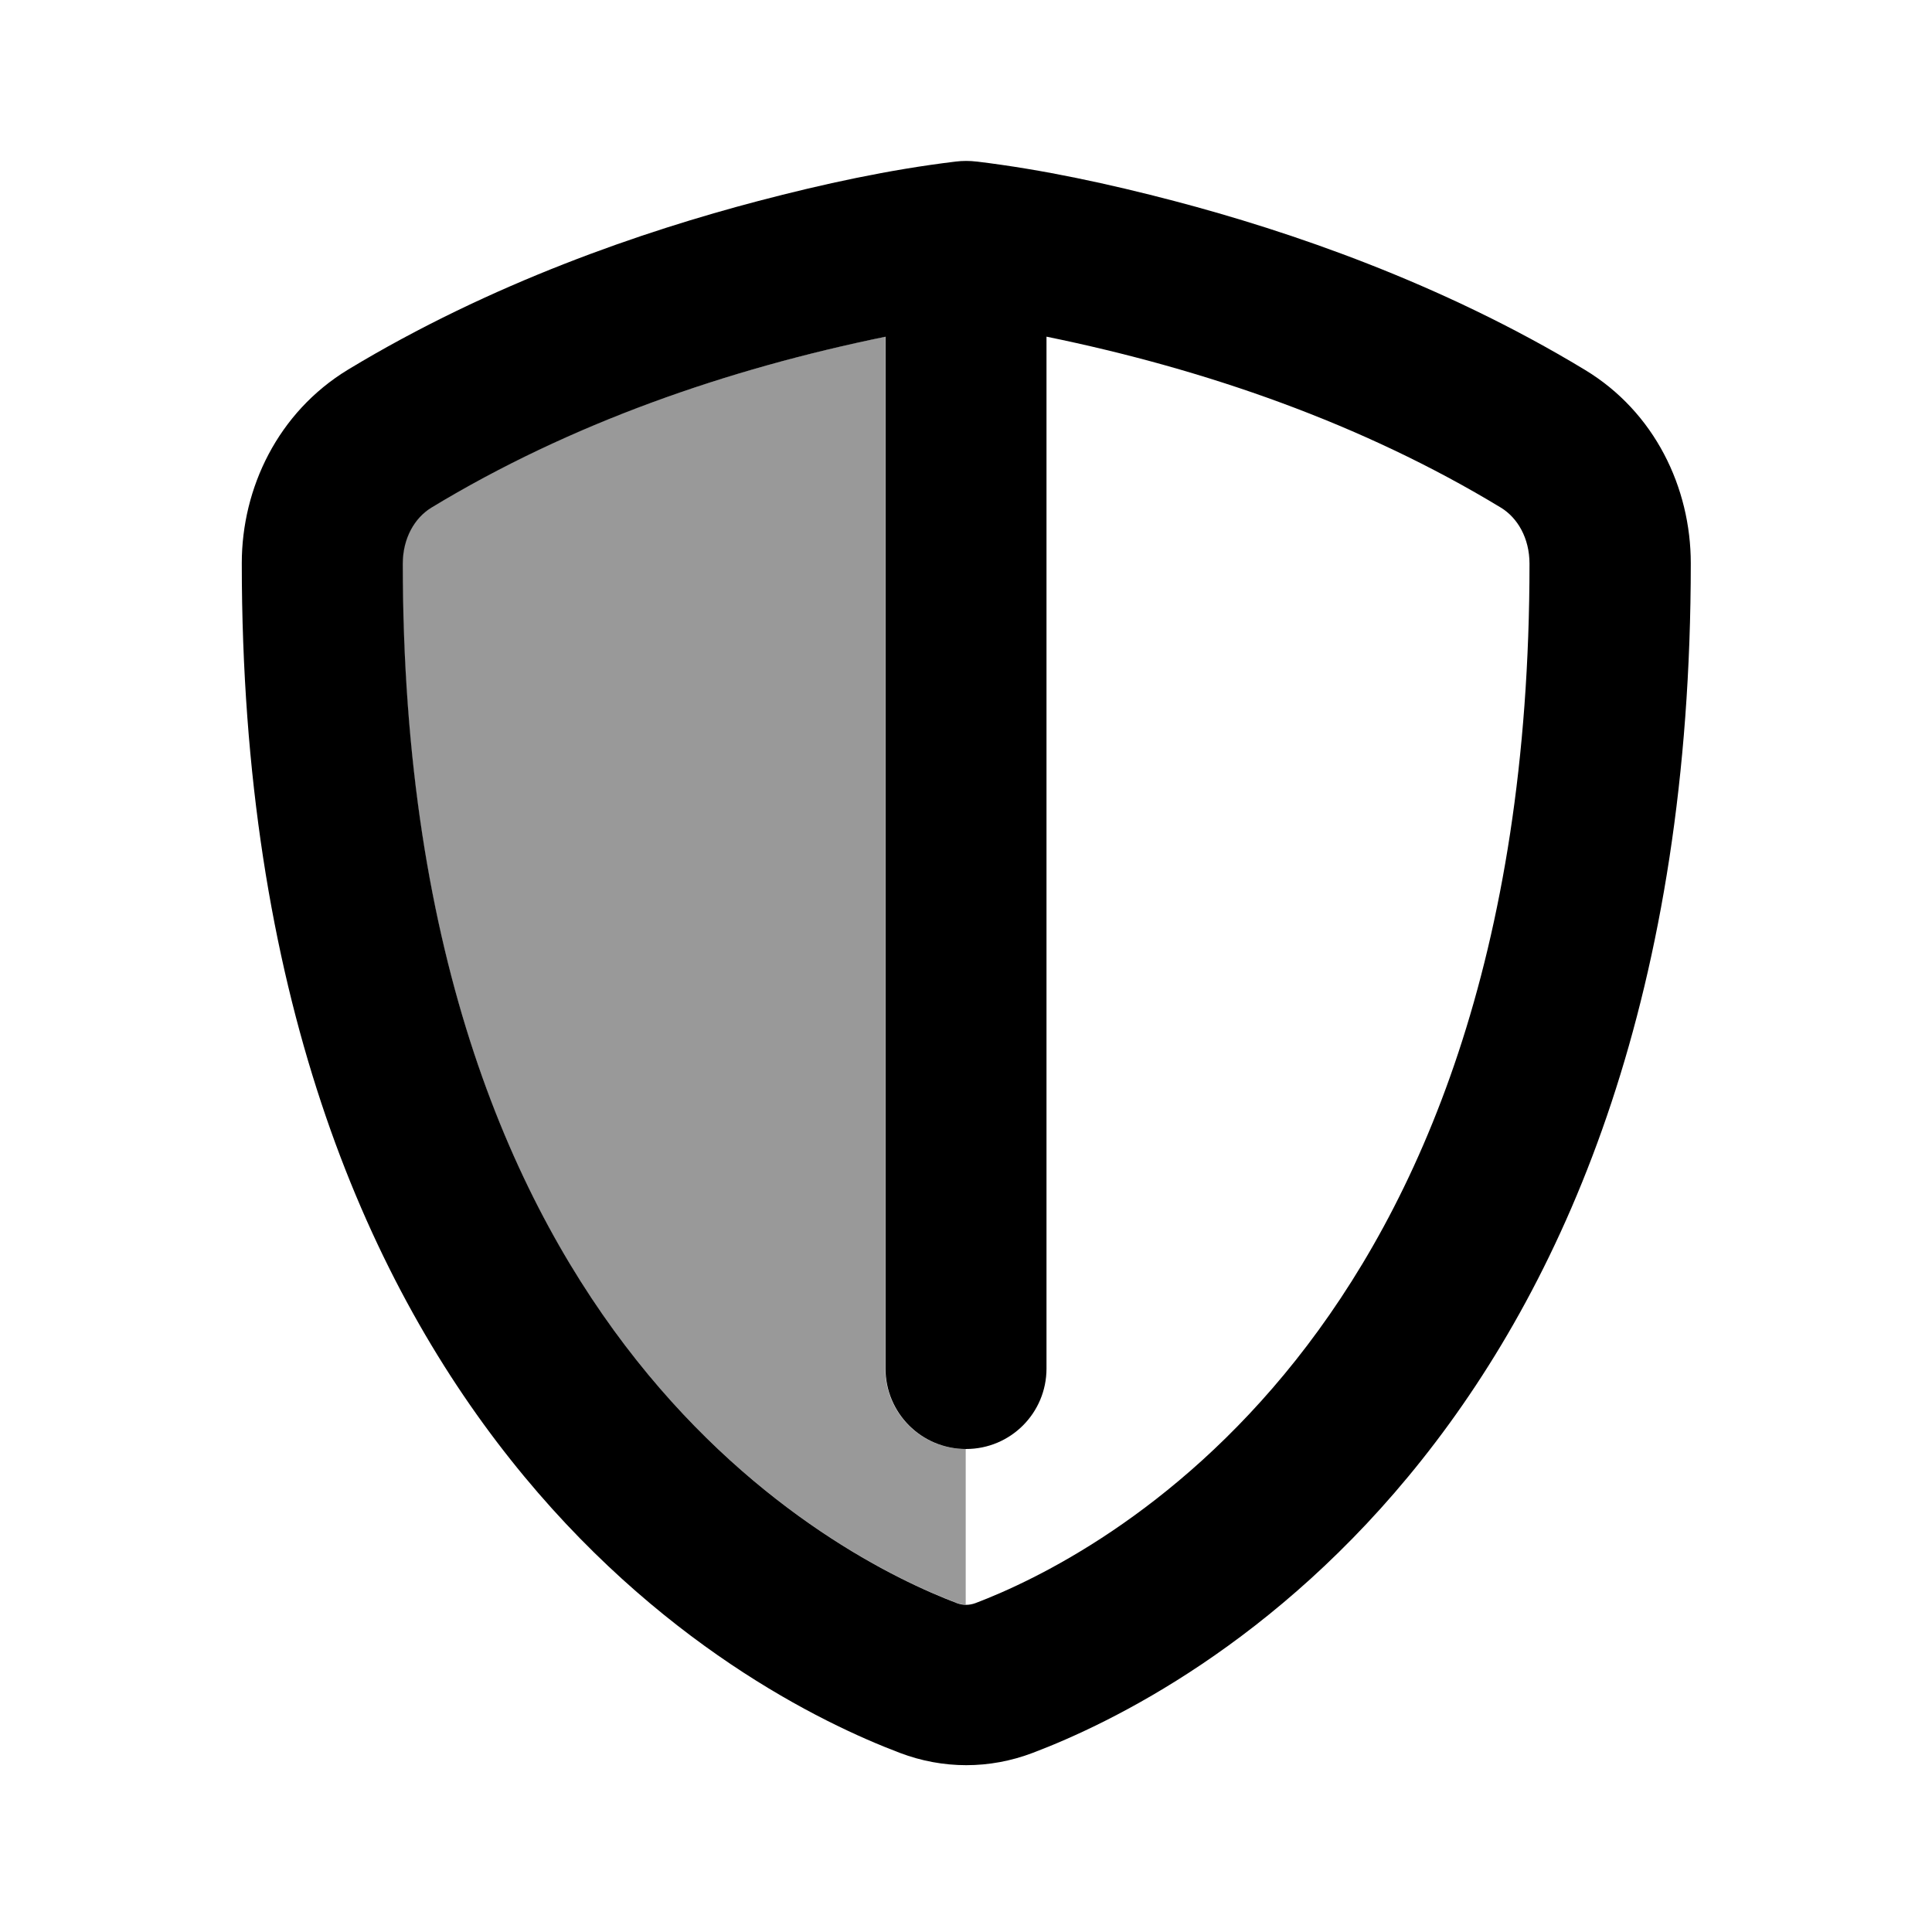 <svg xmlns="http://www.w3.org/2000/svg" viewBox="0 0 672 672"><!--! Font Awesome Pro 7.1.0 by @fontawesome - https://fontawesome.com License - https://fontawesome.com/license (Commercial License) Copyright 2025 Fonticons, Inc. --><path opacity=".4" fill="currentColor" d="M140 196C140 333.5 178.9 419.6 221.3 473C264 526.8 311.9 549.6 332.7 557.5C333.8 557.9 334.9 558.1 335.9 558.1L335.9 504C320.4 504 307.9 491.5 307.9 476L307.9 117.1C252.8 128.4 198.2 147.3 149.9 176.5C144.2 180 140 187 140 196z"/><path fill="currentColor" d="M339.7 56.2C337.3 55.9 334.8 55.9 332.4 56.2C309.2 59 286.3 64 263.8 69.9C223.8 80.4 170.9 98.4 121 128.6C96.7 143.4 84.1 169.7 84.1 195.9C84.1 344.8 126.6 443.5 177.6 507.7C228.3 571.6 285.8 599.4 313 609.7C328 615.4 344.2 615.4 359.2 609.7C386.4 599.4 443.9 571.6 494.6 507.7C545.6 443.5 588.1 344.8 588.1 195.9C588.1 169.7 575.6 143.3 551.2 128.6C501.3 98.4 448.4 80.4 408.4 69.9C385.9 64 362.9 59 339.8 56.2zM308 117.1L308 476C308 491.5 320.5 504 336 504C351.5 504 364 491.5 364 476L364 117.1C419.2 128.4 473.8 147.3 522.1 176.6C527.8 180.1 532 187.1 532 196.1C532 333.6 493.1 419.7 450.7 473.1C408 526.9 360.1 549.7 339.3 557.6C337.1 558.4 335 558.4 332.8 557.6C312 549.7 264.1 526.9 221.4 473.1C179 419.7 140.1 333.7 140.1 196.1C140.1 187.1 144.3 180.1 150 176.6C198.3 147.3 252.9 128.4 308.1 117.1z"/></svg>